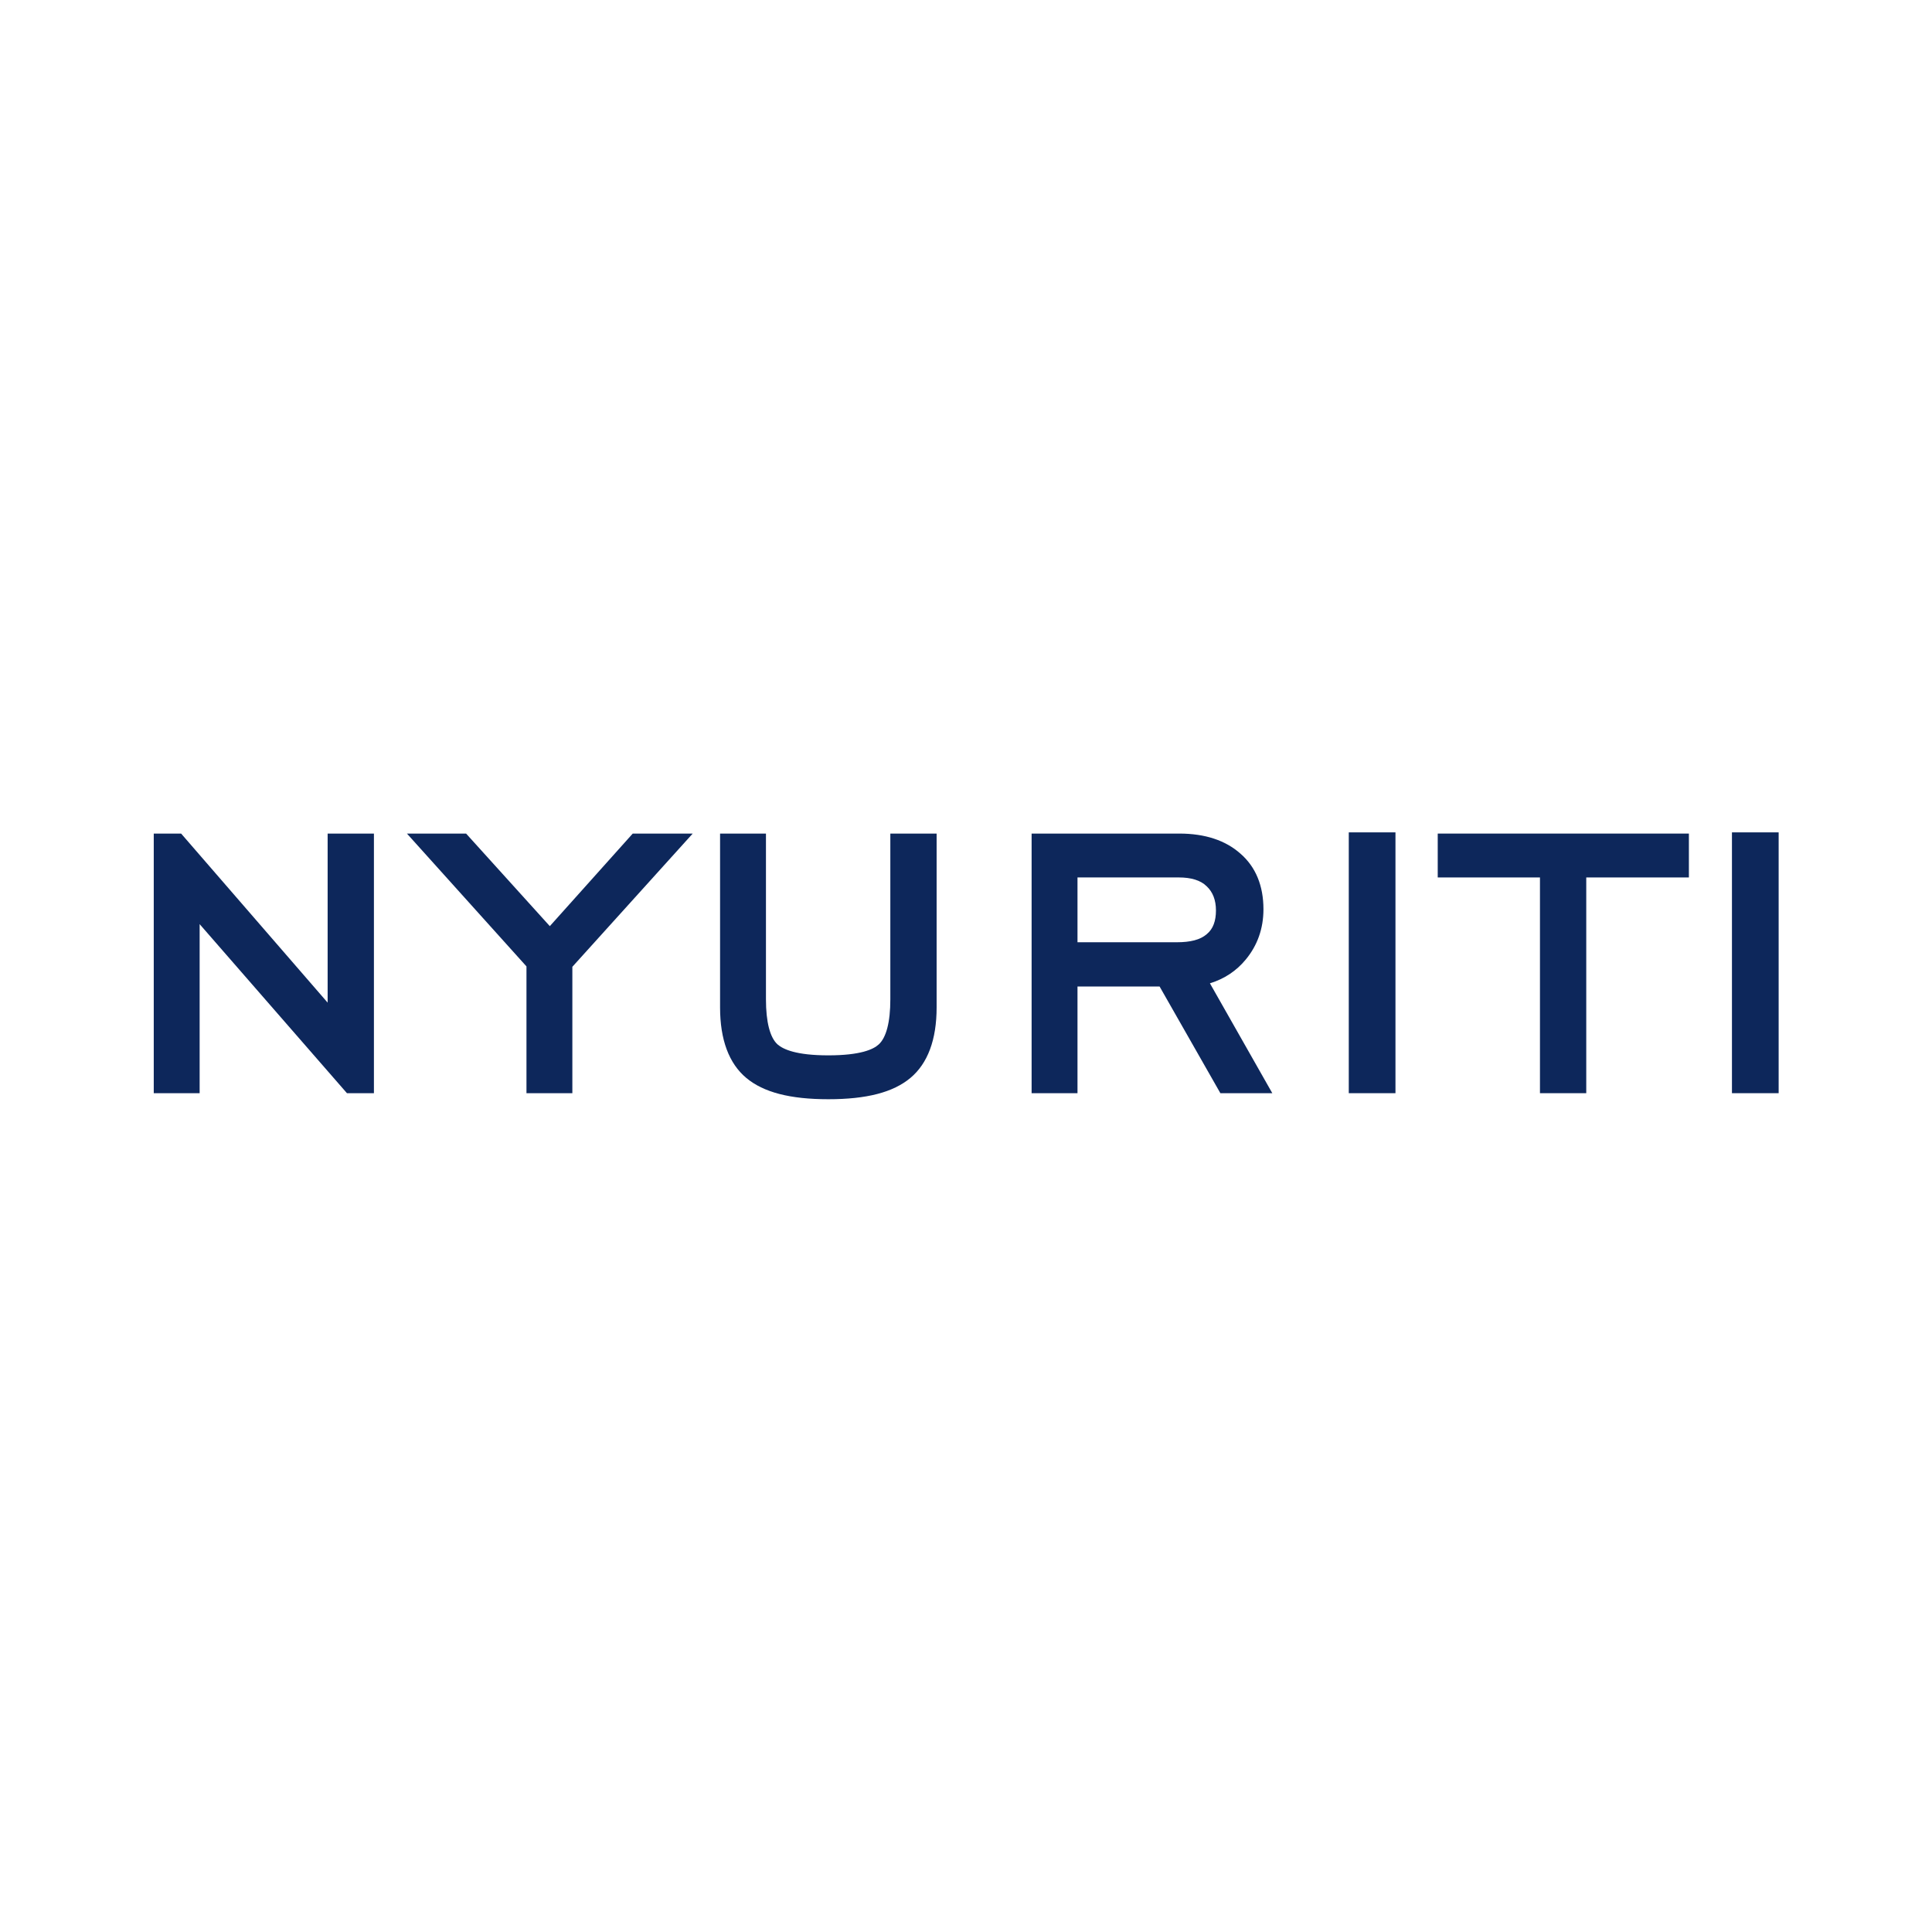 <svg viewBox="0 0 48 48" xmlns="http://www.w3.org/2000/svg" data-name="Layer 1" id="Layer_1">
  <defs>
    <style>
      .cls-1 {
        fill: #fff;
      }

      .cls-2 {
        fill: #0d275b;
      }
    </style>
  </defs>
  <rect height="48" width="48" class="cls-1"></rect>
  <g id="BLUE">
    <polygon points="9.29 20.71 9.29 27.16 8.62 27.16 4.96 22.96 4.96 27.16 3.82 27.16 3.82 20.71 4.5 20.71 8.14 24.91 8.14 20.71 9.29 20.71" class="cls-2"></polygon>
    <polygon points="17.21 20.71 14.22 24.02 14.22 27.16 13.08 27.16 13.08 24.01 10.11 20.71 11.58 20.71 13.66 23.01 15.72 20.71 17.21 20.71" class="cls-2"></polygon>
    <path d="m23.27,20.71v4.32c0,.8-.22,1.39-.65,1.75-.43.36-1.09.53-2.04.53s-1.61-.17-2.04-.53c-.43-.36-.65-.95-.65-1.75v-4.32h1.14v4.12c0,.56.1.95.29,1.12.14.12.46.27,1.26.27s1.12-.15,1.25-.27c.19-.17.29-.56.29-1.12v-4.12h1.15Z" class="cls-2"></path>
    <path d="m30.06,24.43c.36-.11.66-.31.89-.59.29-.35.44-.77.44-1.25,0-.58-.19-1.05-.57-1.38-.37-.33-.88-.5-1.52-.5h-3.67v6.45h1.14v-2.65h2.04l1.51,2.65h1.29l-1.55-2.73Zm-3.28-2.63h2.51c.3,0,.54.07.69.22.15.14.23.34.23.6s-.07.46-.23.59c-.16.14-.41.2-.74.2h-2.47v-1.61Z" class="cls-2"></path>
    <rect height="6.48" width="1.16" y="20.68" x="33.51" class="cls-2"></rect>
    <polygon points="41.96 20.71 41.96 21.8 39.41 21.8 39.41 27.16 38.26 27.16 38.26 21.8 35.72 21.8 35.72 20.71 41.96 20.71" class="cls-2"></polygon>
    <rect height="6.48" width="1.16" y="20.68" x="43.03" class="cls-2"></rect>
  </g>
</svg>